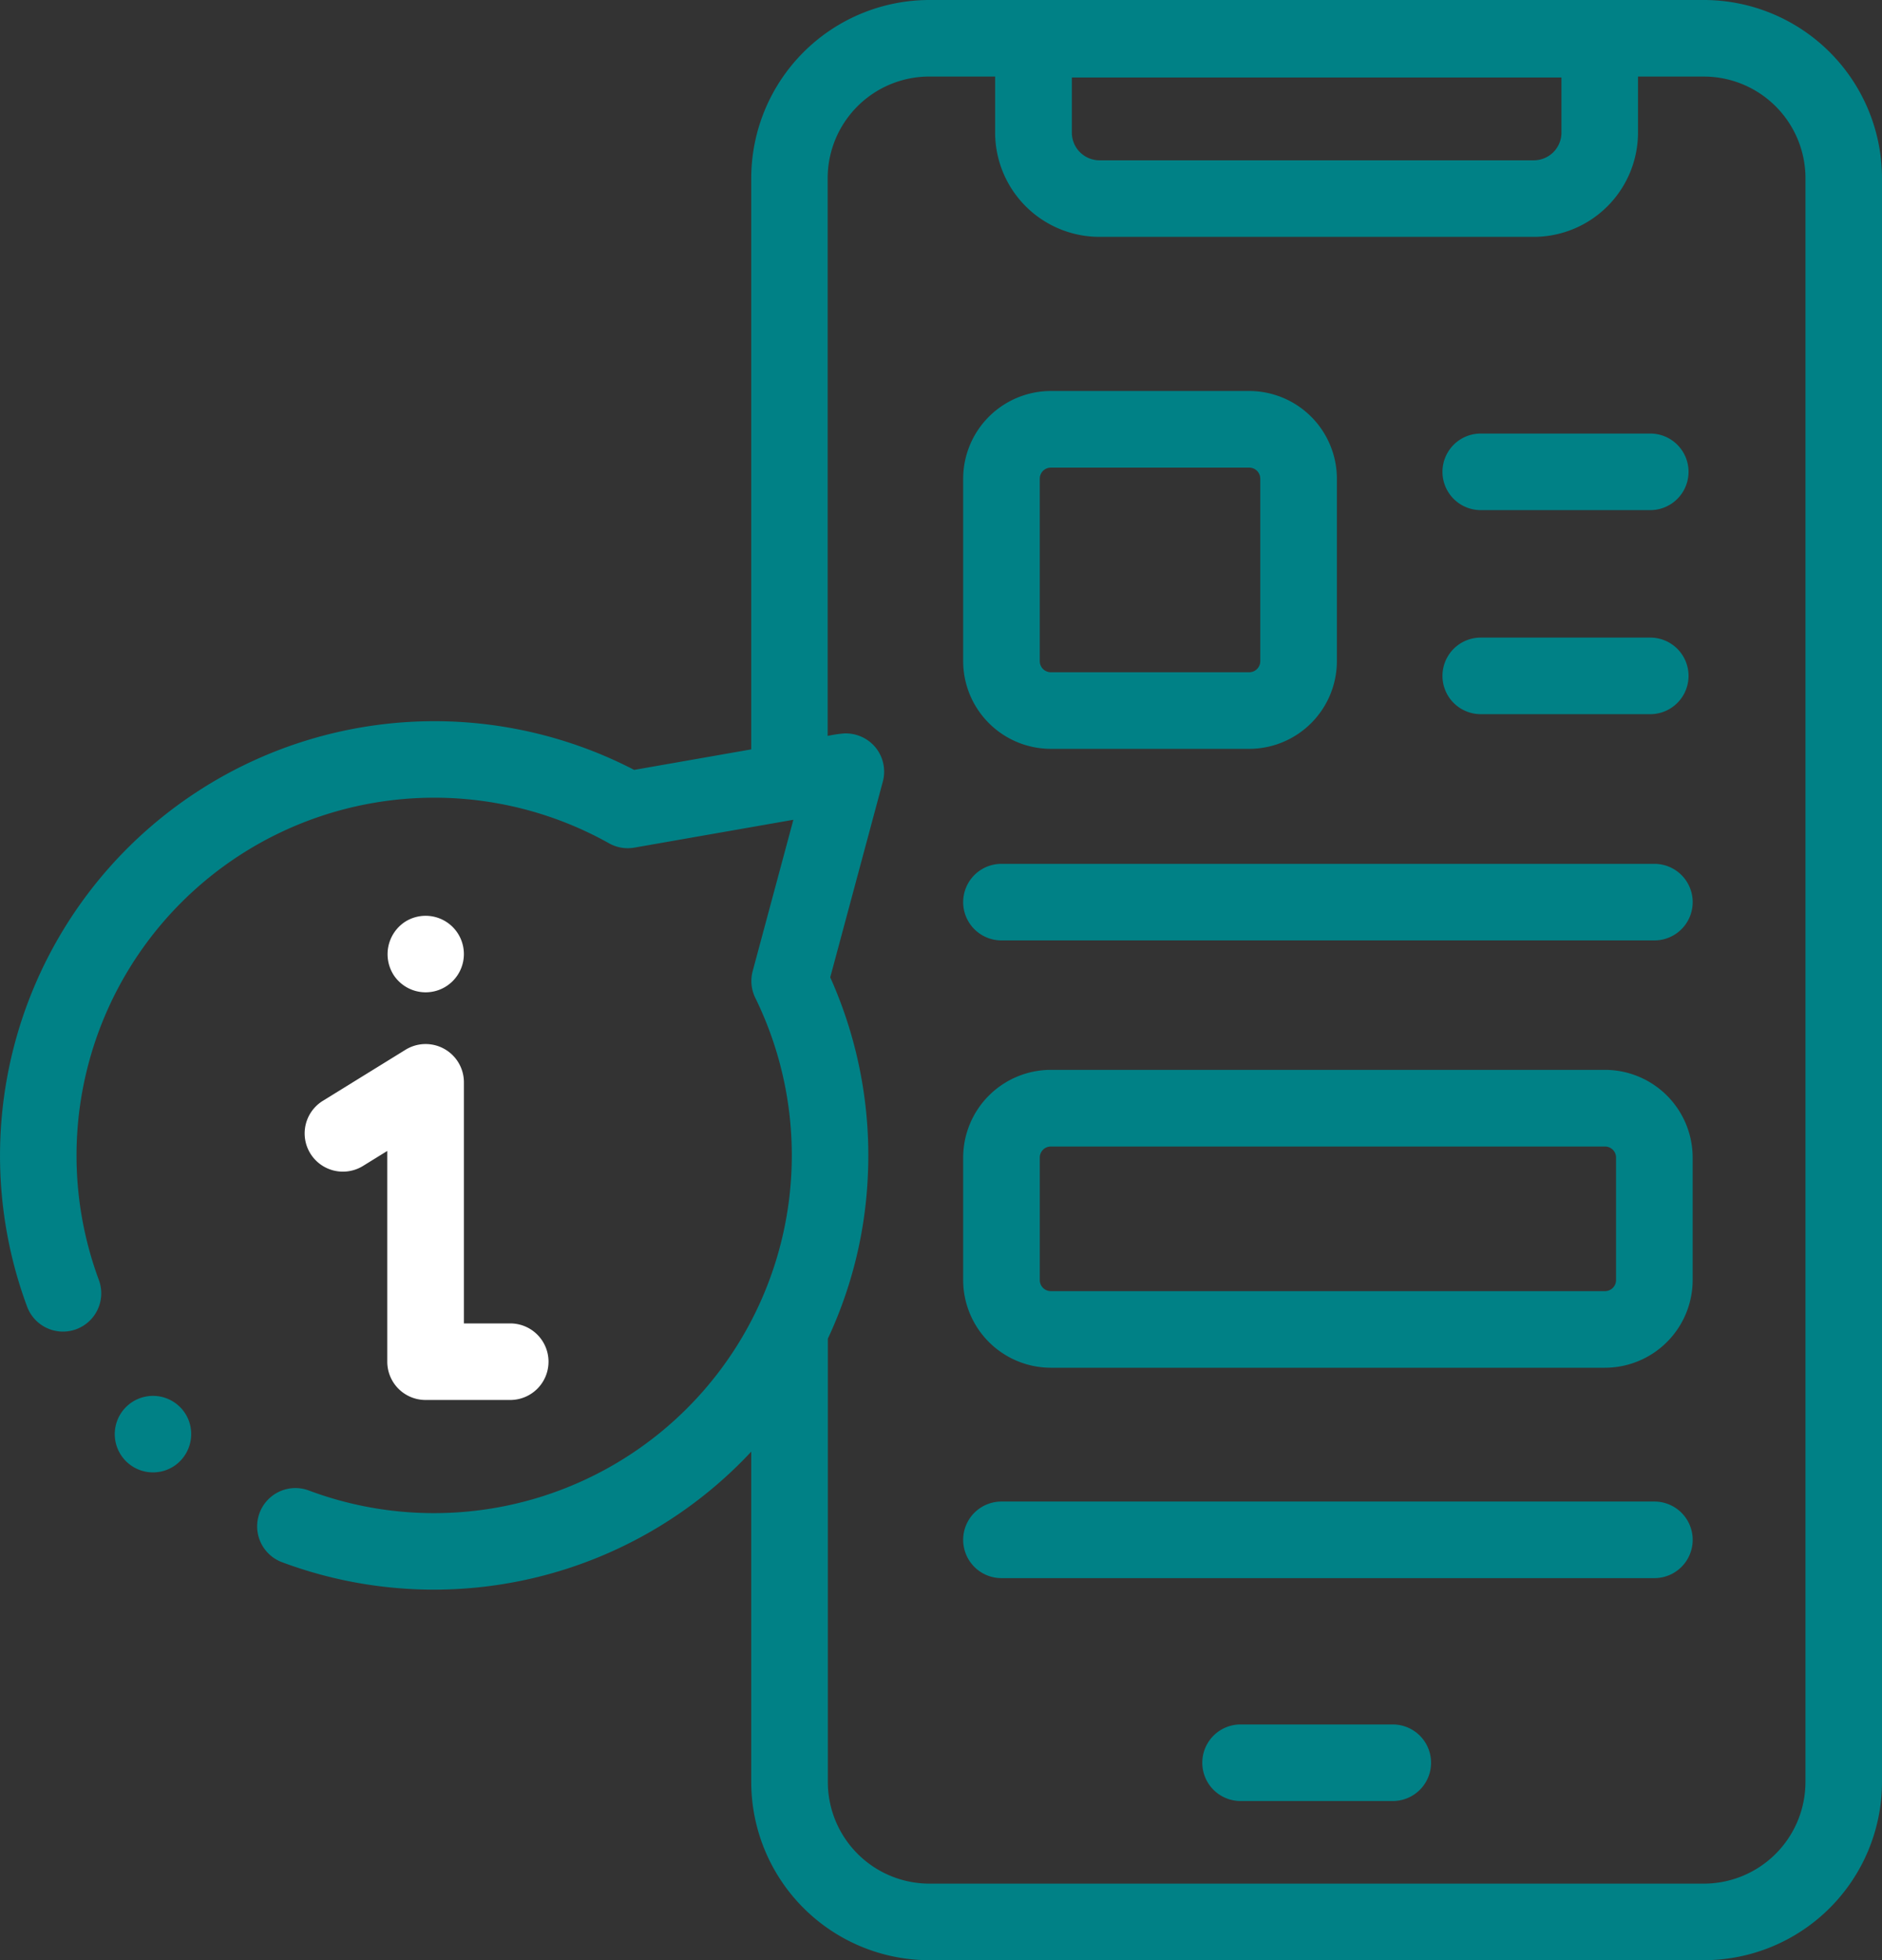 <svg xmlns="http://www.w3.org/2000/svg" width="68" height="70.809" viewBox="0 0 68 70.809">
  <rect x="0" y="0" width="68" height="70.809" fill="#333333" stroke="none"/>
  <g id="icon-reporting" transform="translate(-10.156)">
    <path id="Tracé_292" data-name="Tracé 292" d="M89.967,276.69a1.383,1.383,0,0,0,1.9.45l.879-.543v7.613a1.383,1.383,0,0,0,1.383,1.383h3.06a1.383,1.383,0,1,0,0-2.766H95.515v-8.709a1.383,1.383,0,0,0-2.109-1.177l-2.989,1.846A1.383,1.383,0,0,0,89.967,276.69Z" transform="translate(-68.597 -235.021)" fill="#fff"/>
    <path id="Tracé_293" data-name="Tracé 293" d="M111.648,241.41a1.382,1.382,0,1,0,.383-1.916A1.4,1.4,0,0,0,111.648,241.41Z" transform="translate(-87.263 -206.18)" fill="#fff"/>
    <path id="Tracé_294" data-name="Tracé 294" d="M42.813,365.616a1.382,1.382,0,1,0-.484,1.662A1.392,1.392,0,0,0,42.813,365.616Z" transform="translate(-25.852 -314.34)" fill="#008186"/>
    <path id="Tracé_295" data-name="Tracé 295" d="M71.721,0H43.737A6.442,6.442,0,0,0,37.3,6.435V27.07l-4.23.741A15.694,15.694,0,0,0,11.135,47.2a1.383,1.383,0,0,0,2.593-.963A12.926,12.926,0,0,1,32.16,30.462a1.382,1.382,0,0,0,.916.157l5.746-1.006-1.47,5.465a1.382,1.382,0,0,0,.095.97,12.924,12.924,0,0,1-11.6,18.611,12.871,12.871,0,0,1-4.552-.825,1.383,1.383,0,0,0-.975,2.588A15.682,15.682,0,0,0,37.3,52.438V64.374a6.442,6.442,0,0,0,6.435,6.435H71.721a6.442,6.442,0,0,0,6.435-6.435V6.435A6.442,6.442,0,0,0,71.721,0ZM66.574,2.8V4.791a1,1,0,0,1-1,1H49.884a1,1,0,0,1-1-1V2.8ZM75.39,64.374a3.674,3.674,0,0,1-3.67,3.669H43.737a3.674,3.674,0,0,1-3.67-3.669V48.358a15.461,15.461,0,0,0,1.442-5.814,15.708,15.708,0,0,0-1.355-7.239l1.9-7.071a1.383,1.383,0,0,0-.315-1.293,1.4,1.4,0,0,0-1.078-.447,4.344,4.344,0,0,0-.6.09V6.435a3.674,3.674,0,0,1,3.67-3.67h2.381V4.791a3.77,3.77,0,0,0,3.765,3.765H65.575A3.77,3.77,0,0,0,69.34,4.791V2.766h2.381a3.674,3.674,0,0,1,3.67,3.67V64.374Z" fill="#008186"/>
    <path id="Tracé_296" data-name="Tracé 296" d="M331.175,450.5h-5.5a1.383,1.383,0,1,0,0,2.766h5.5a1.383,1.383,0,1,0,0-2.766Z" transform="translate(-270.695 -388.207)" fill="#008186"/>
    <path id="Tracé_297" data-name="Tracé 297" d="M388.445,116h6.125a1.383,1.383,0,0,0,0-2.766h-6.125a1.383,1.383,0,0,0,0,2.766Z" transform="translate(-324.787 -97.573)" fill="#008186"/>
    <path id="Tracé_298" data-name="Tracé 298" d="M388.445,169.323h6.125a1.383,1.383,0,0,0,0-2.766h-6.125a1.383,1.383,0,0,0,0,2.766Z" transform="translate(-324.787 -143.525)" fill="#008186"/>
    <path id="Tracé_299" data-name="Tracé 299" d="M286.8,225.661H263.207a1.383,1.383,0,0,0,0,2.766H286.8a1.383,1.383,0,0,0,0-2.766Z" transform="translate(-216.867 -194.456)" fill="#008186"/>
    <path id="Tracé_300" data-name="Tracé 300" d="M286.8,392.245H263.207a1.383,1.383,0,0,0,0,2.766H286.8a1.383,1.383,0,0,0,0-2.766Z" transform="translate(-216.867 -338.004)" fill="#008186"/>
    <path id="Tracé_301" data-name="Tracé 301" d="M264.992,115.067h7.167a3.172,3.172,0,0,0,3.168-3.168v-6.591a3.172,3.172,0,0,0-3.168-3.168h-7.167a3.172,3.172,0,0,0-3.168,3.168V111.9A3.172,3.172,0,0,0,264.992,115.067Zm-.4-9.759a.4.4,0,0,1,.4-.4h7.167a.4.4,0,0,1,.4.4V111.9a.4.4,0,0,1-.4.4h-7.167a.4.4,0,0,1-.4-.4Z" transform="translate(-216.867 -88.016)" fill="#008186"/>
    <path id="Tracé_302" data-name="Tracé 302" d="M285.014,279.481H264.992a3.172,3.172,0,0,0-3.168,3.168v4.424a3.172,3.172,0,0,0,3.168,3.168h20.022a3.172,3.172,0,0,0,3.168-3.168v-4.424A3.172,3.172,0,0,0,285.014,279.481Zm.4,7.593a.4.4,0,0,1-.4.4H264.992a.4.4,0,0,1-.4-.4v-4.424a.4.4,0,0,1,.4-.4h20.022a.4.4,0,0,1,.4.4v4.424Z" transform="translate(-216.867 -240.834)" fill="#008186"/>
  </g>
</svg>
